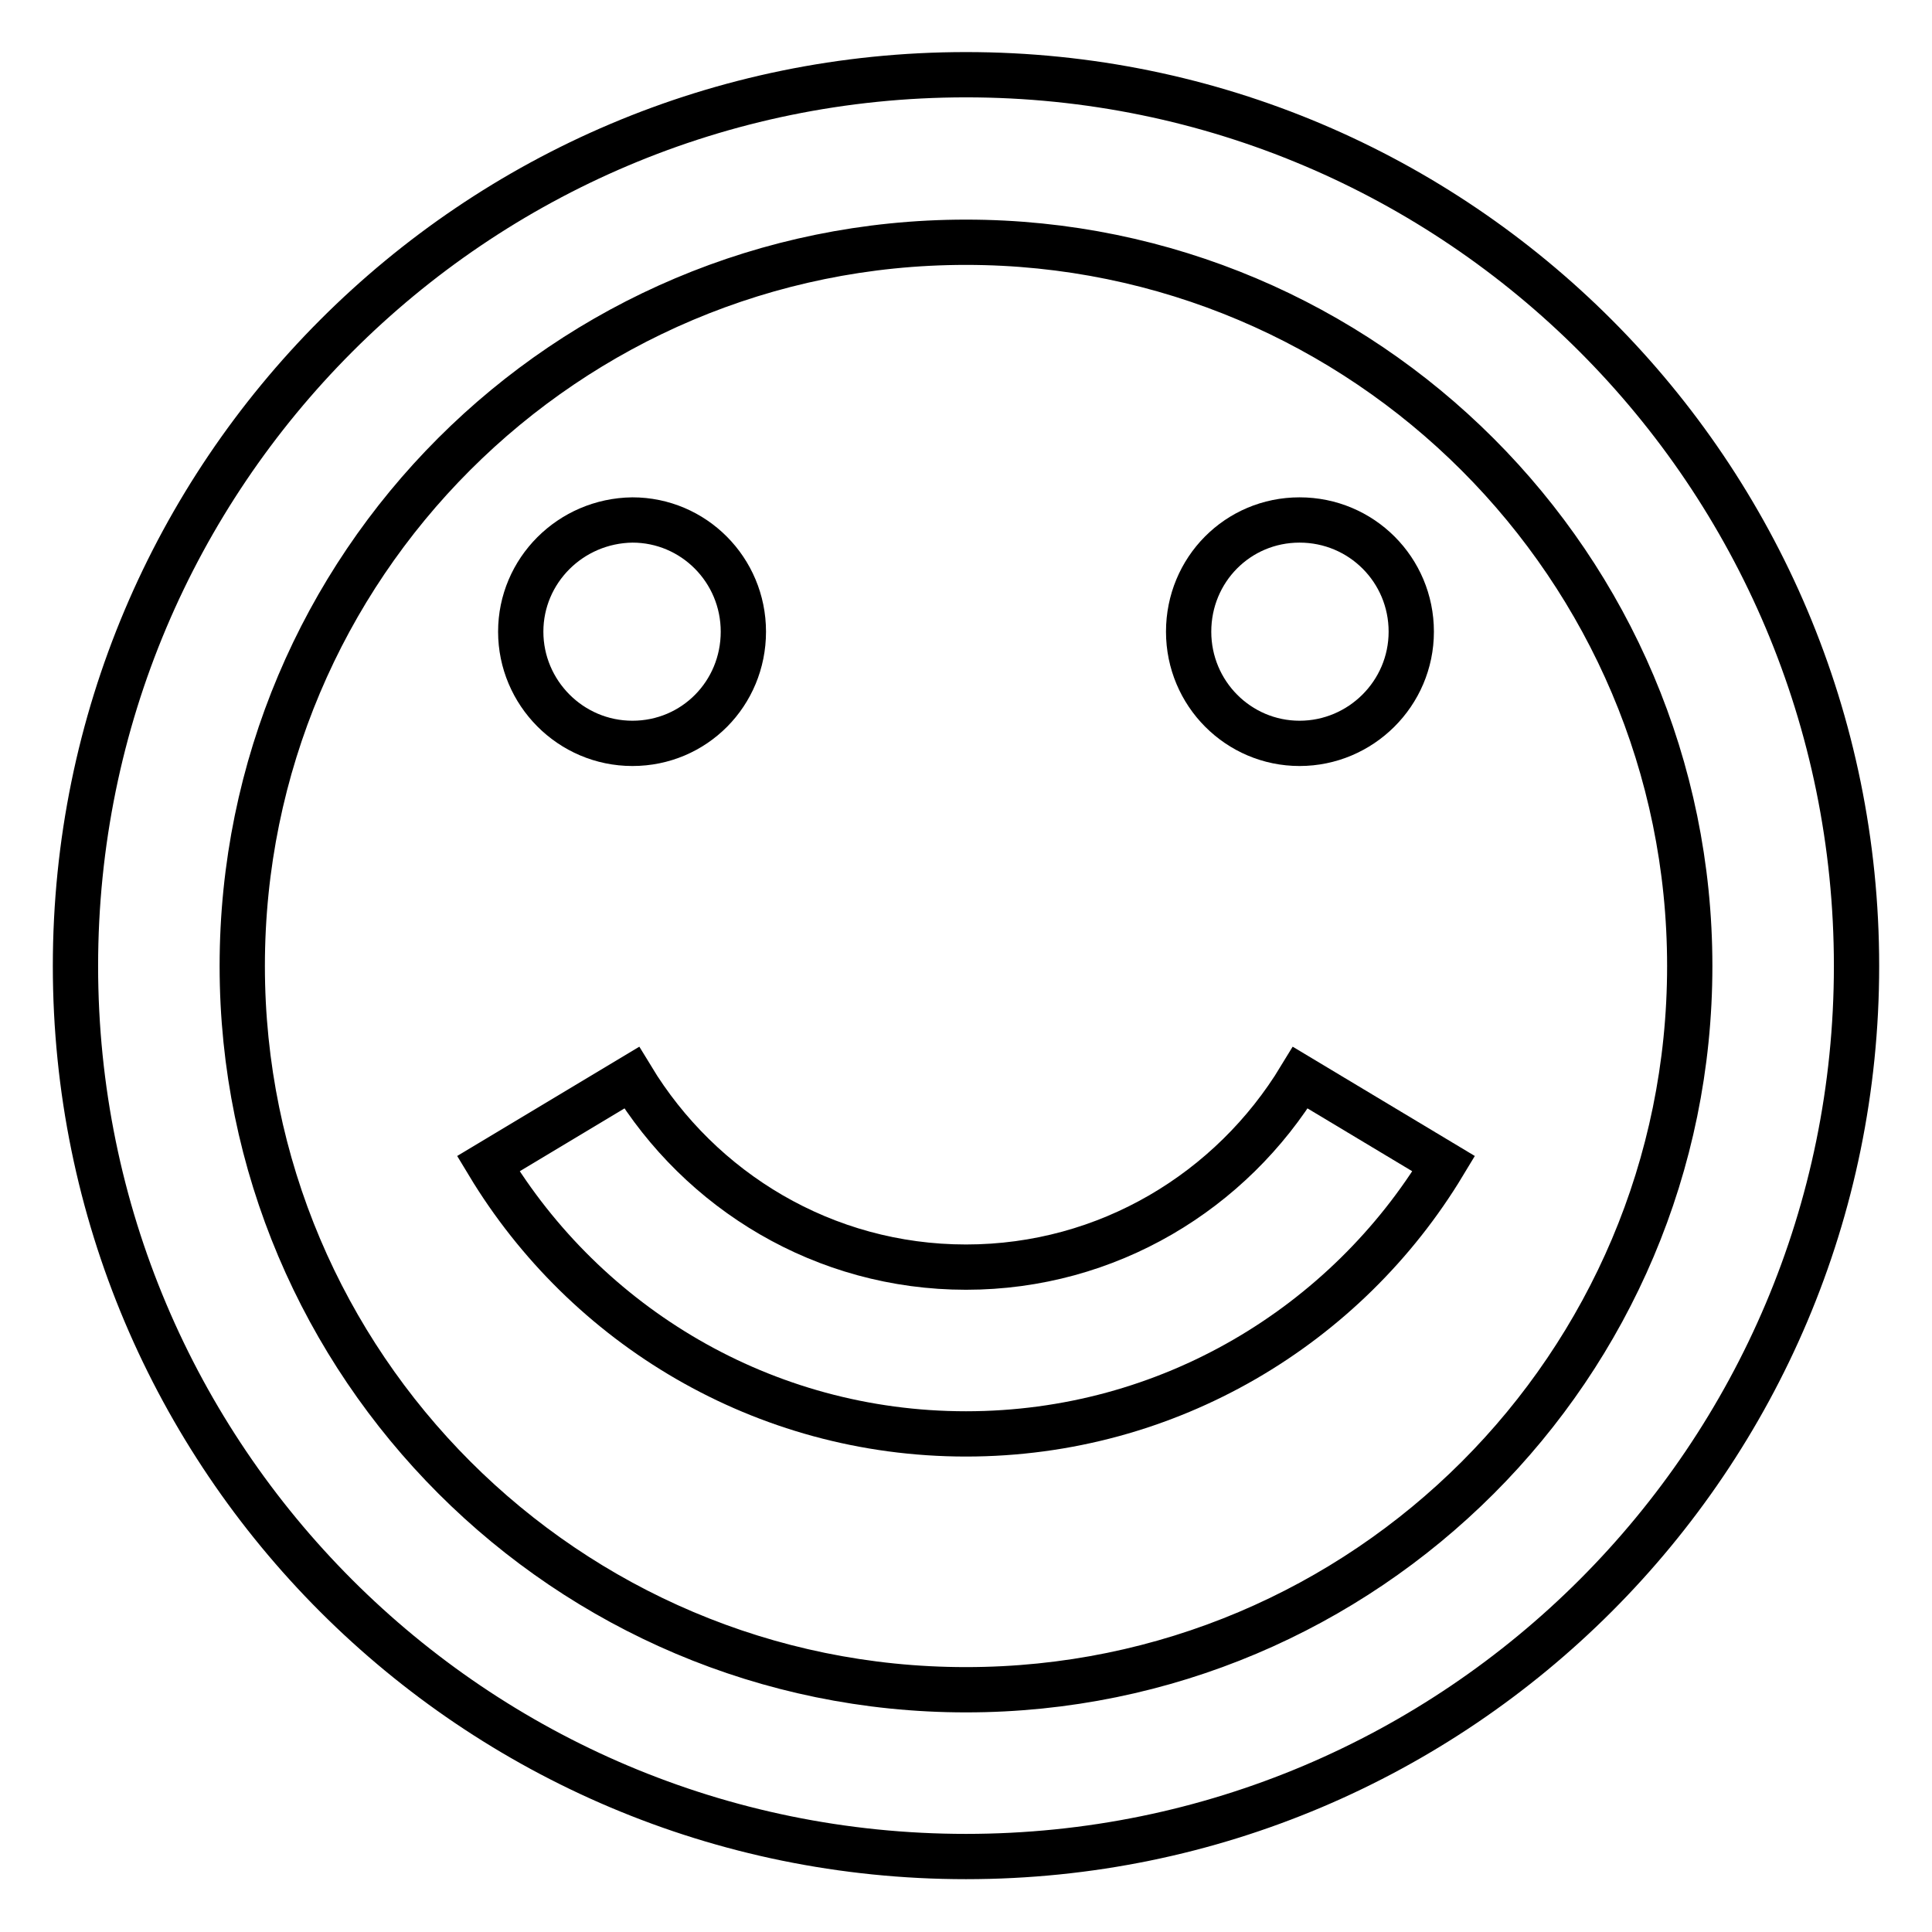 <?xml version="1.0" encoding="utf-8"?>
<!-- Svg Vector Icons : http://www.onlinewebfonts.com/icon -->
<!DOCTYPE svg PUBLIC "-//W3C//DTD SVG 1.1//EN" "http://www.w3.org/Graphics/SVG/1.1/DTD/svg11.dtd">
<svg version="1.1" xmlns="http://www.w3.org/2000/svg" xmlns:xlink="http://www.w3.org/1999/xlink" x="0px" y="0px" viewBox="0 0 256 256" enable-background="new 0 0 256 256" xml:space="preserve">
<g><g><path stroke-width="6" fill-opacity="0" stroke="#000000"  d="M128,9.9C62.8,9.9,10,62.8,10,128c0,65.2,52.8,118,118,118c65.2,0,118-52.9,118-118C246,62.8,193.2,9.9,128,9.9z M128,223.9c-52.9,0-95.9-43-95.9-95.9c0-53,42.9-95.9,95.9-95.9c52.9,0,95.9,43,95.9,95.9C223.9,181,180.9,223.9,128,223.9z"/><path stroke-width="6" fill-opacity="0" stroke="#000000"  d="M83.8,98.5c8.2,0,14.7-6.6,14.7-14.8c0-8.2-6.6-14.8-14.7-14.8C75.6,69,69,75.6,69,83.7S75.6,98.5,83.8,98.5z"/><path stroke-width="6" fill-opacity="0" stroke="#000000"  d="M172.2,98.5c8.1,0,14.8-6.6,14.8-14.8c0-8.2-6.6-14.8-14.8-14.8s-14.7,6.6-14.7,14.8S164.1,98.5,172.2,98.5z"/><path stroke-width="6" fill-opacity="0" stroke="#000000"  d="M128,167.9c-18.8,0-35.2-10.1-44.3-25.1l-19,11.4C77.6,175.6,101.1,190,128,190c26.9,0,50.4-14.4,63.3-35.8l-19-11.4C163.2,157.8,146.8,167.9,128,167.9z"/><path stroke-width="6" fill-opacity="0" stroke="#000000"  d="M103.9,153.9"/></g></g>
</svg>
